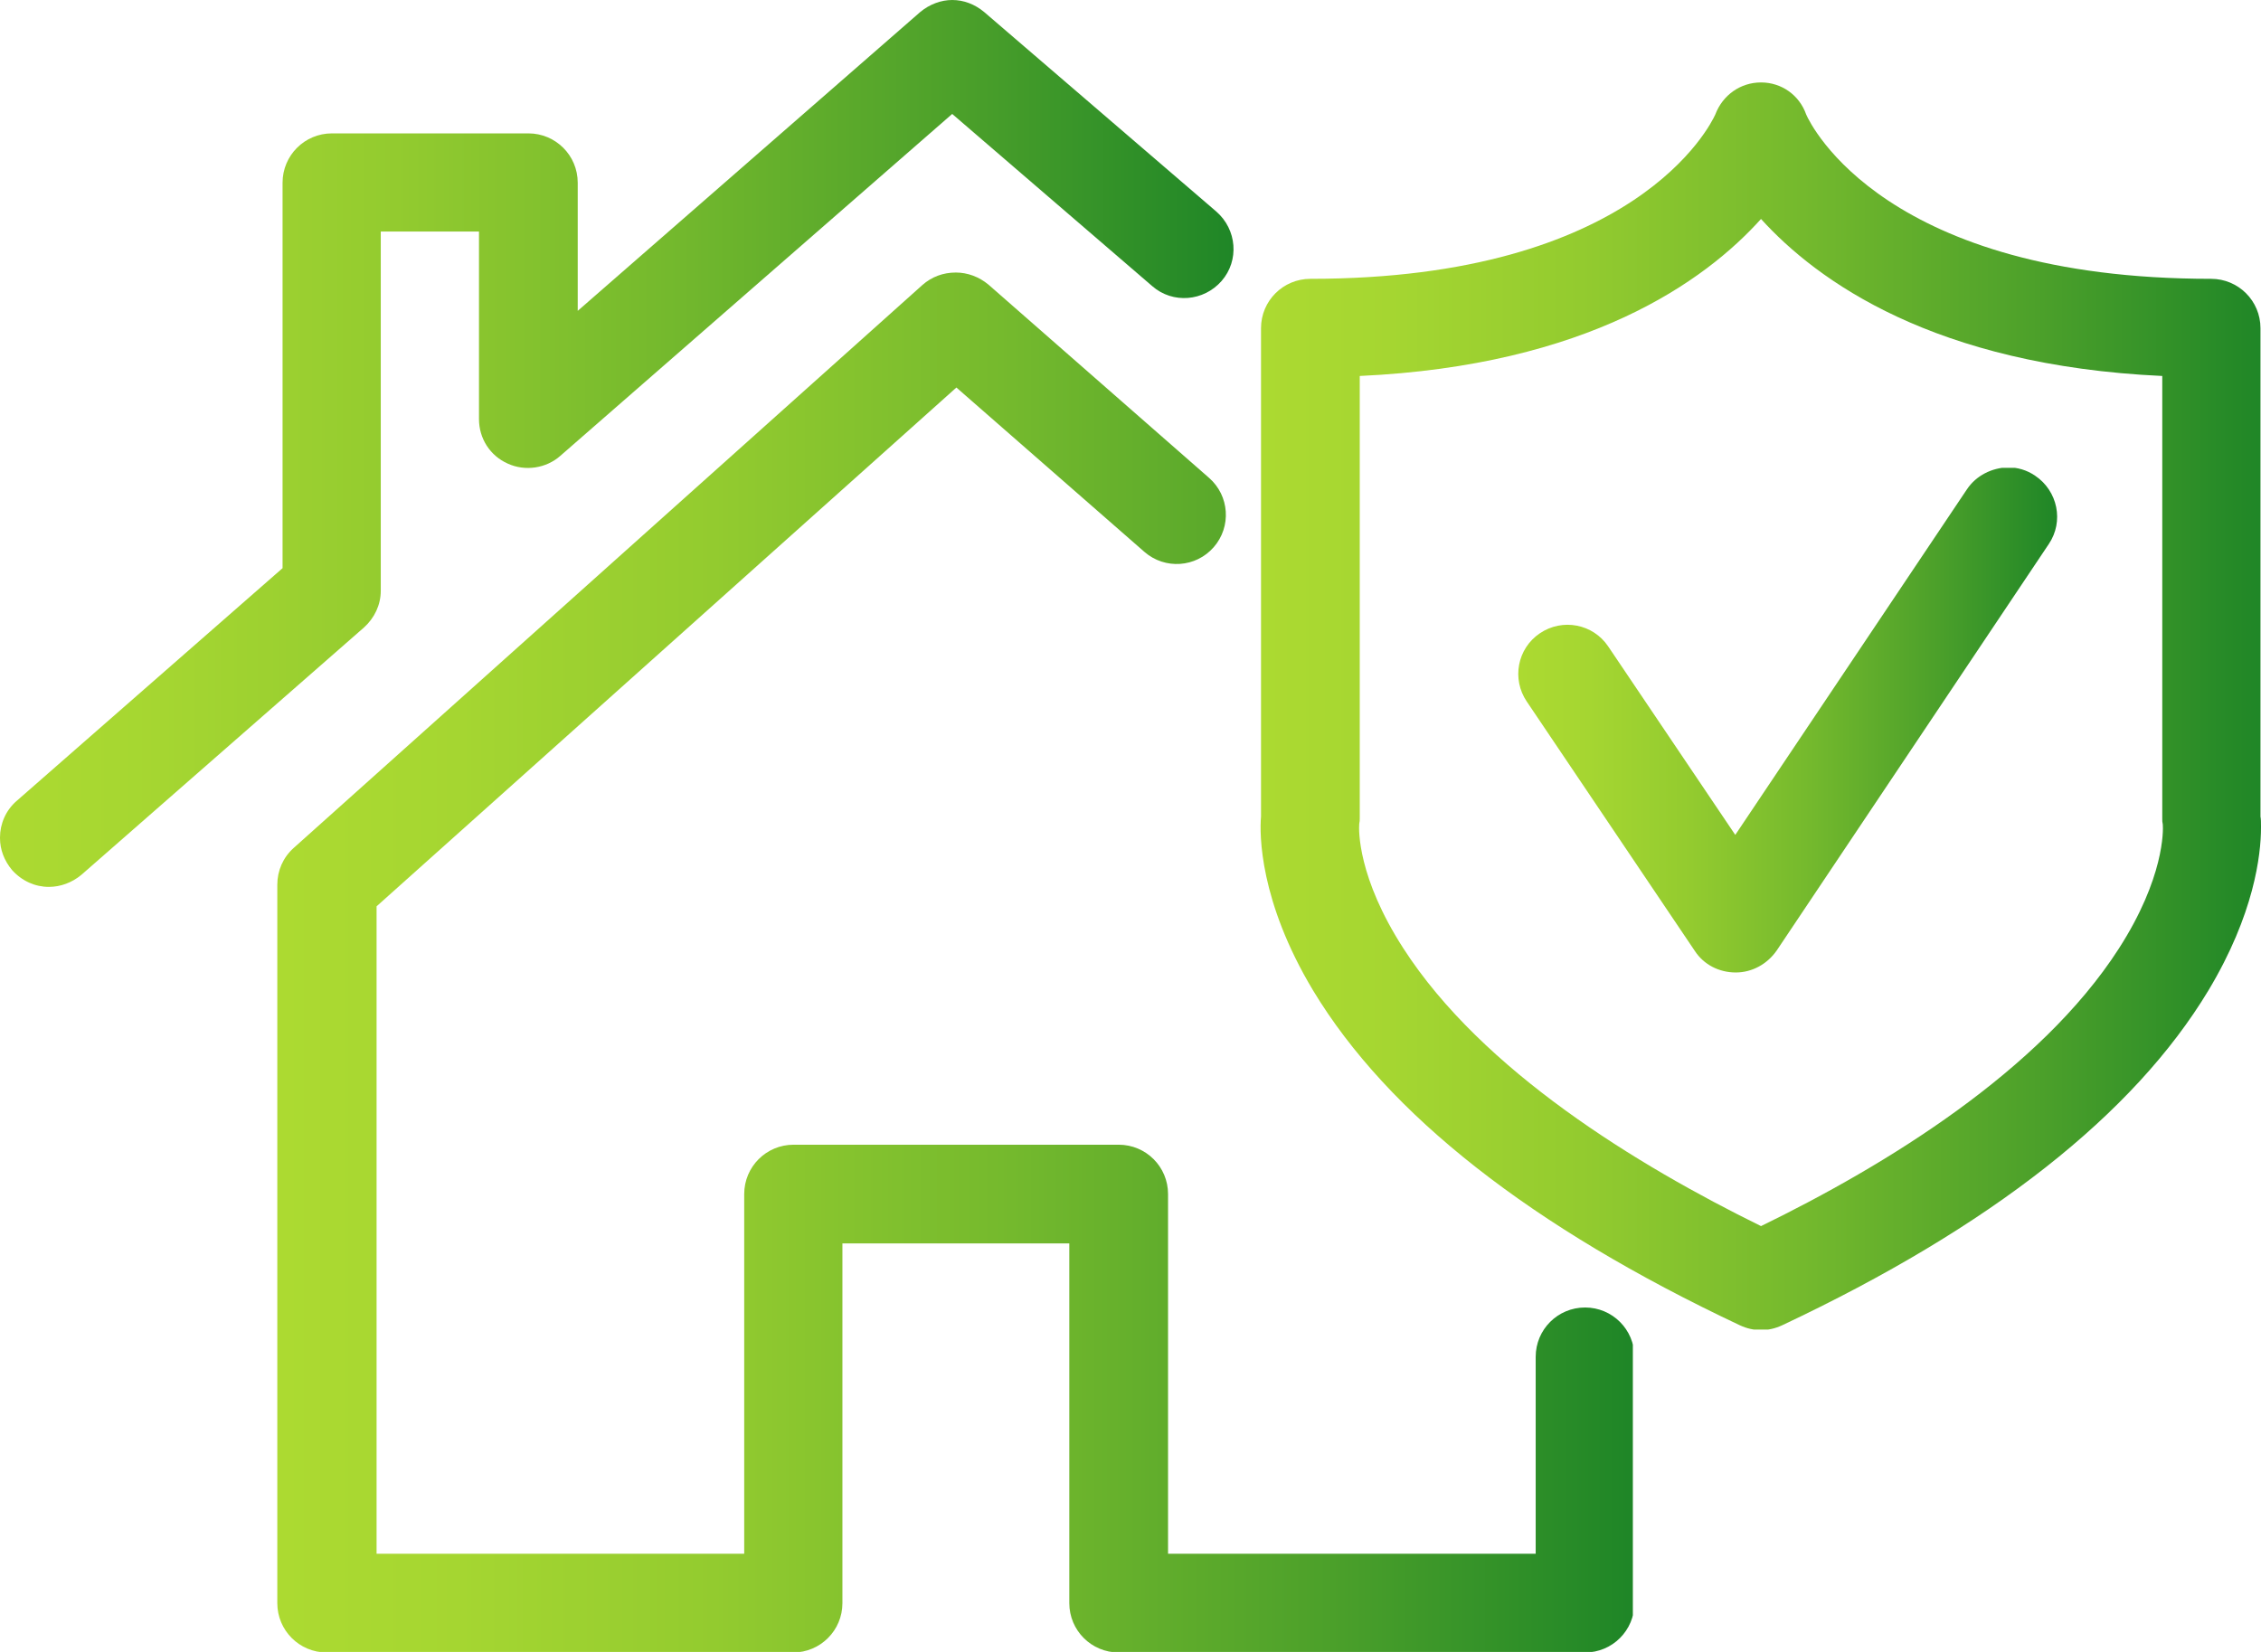 <?xml version="1.0" encoding="utf-8"?>
<!-- Generator: Adobe Illustrator 22.0.1, SVG Export Plug-In . SVG Version: 6.00 Build 0)  -->
<svg version="1.1" id="Layer_1" xmlns="http://www.w3.org/2000/svg" xmlns:xlink="http://www.w3.org/1999/xlink" x="0px" y="0px"
	 viewBox="0 0 430.5 314.6" style="enable-background:new 0 0 430.5 314.6;" xml:space="preserve">
<style type="text/css">
	.st0{clip-path:url(#SVGID_2_);fill:url(#SVGID_3_);}
	.st1{clip-path:url(#SVGID_5_);fill:url(#SVGID_6_);}
	.st2{clip-path:url(#SVGID_8_);fill:url(#SVGID_9_);}
	.st3{clip-path:url(#SVGID_11_);fill:url(#SVGID_12_);}
</style>
<g>
	<defs>
		<path id="SVGID_1_" d="M175.6,54.3L55.9,161.5c-2,1.8-3.1,4.3-3.1,7v136.8c0,5.2,4.2,9.4,9.4,9.4h88.8c5.2,0,9.4-4.2,9.4-9.4
			v-68.5h43.2v68.5c0,5.2,4.2,9.4,9.4,9.4h88.8c5.2,0,9.4-4.2,9.4-9.4v-46.9c0-5.2-4.2-9.4-9.4-9.4c-5.2,0-9.4,4.2-9.4,9.4v37.5h-70
			v-68.5c0-5.2-4.2-9.4-9.4-9.4h-61.9c-5.2,0-9.4,4.2-9.4,9.4v68.5h-70V172.6l110.4-98.8l35.8,31.3c3.9,3.4,9.8,3,13.2-0.9
			c3.4-3.9,3-9.8-0.9-13.2l-42-36.8c-1.8-1.5-4-2.3-6.2-2.3C179.6,51.9,177.4,52.7,175.6,54.3"/>
	</defs>
	<clipPath id="SVGID_2_">
		<use xlink:href="#SVGID_1_"  style="overflow:visible;"/>
	</clipPath>
	
		<linearGradient id="SVGID_3_" gradientUnits="userSpaceOnUse" x1="-1.847213e-06" y1="314.641" x2="1" y2="314.641" gradientTransform="matrix(258.139 0 0 -258.139 52.803 81404.297)">
		<stop  offset="0" style="stop-color:#ACDA31"/>
		<stop  offset="0.132" style="stop-color:#A5D631"/>
		<stop  offset="0.321" style="stop-color:#93CB2F"/>
		<stop  offset="0.542" style="stop-color:#74B92D"/>
		<stop  offset="0.787" style="stop-color:#4A9F2A"/>
		<stop  offset="1" style="stop-color:#1F8627"/>
	</linearGradient>
	<rect x="52.8" y="51.9" class="st0" width="258.1" height="262.7"/>
</g>
<g>
	<defs>
		<path id="SVGID_4_" d="M175.2,2.3L110,59.2V34.8c0-5.2-4.2-9.4-9.4-9.4H63.2c-5.2,0-9.4,4.2-9.4,9.4v73.4L3.2,152.5
			c-2.1,1.8-3.2,4.4-3.2,7v0.1c0,2.2,0.8,4.3,2.3,6.1c1.9,2.1,4.4,3.2,7,3.2c2.2,0,4.4-0.8,6.2-2.3l53.8-47.1c2-1.8,3.2-4.3,3.2-7
			V44.1h18.7v35.7c0,3.7,2.1,7,5.5,8.5c3.3,1.5,7.3,0.9,10-1.5l74.6-65.1l38.1,32.8c3.9,3.4,9.8,2.9,13.2-1c3.4-3.9,2.9-9.8-1-13.2
			l-44.2-38c-1.8-1.5-3.9-2.3-6.1-2.3C179.2,0,177,0.8,175.2,2.3"/>
	</defs>
	<clipPath id="SVGID_5_">
		<use xlink:href="#SVGID_4_"  style="overflow:visible;"/>
	</clipPath>
	
		<linearGradient id="SVGID_6_" gradientUnits="userSpaceOnUse" x1="-9.094947e-13" y1="314.641" x2="1" y2="314.641" gradientTransform="matrix(234.976 0 0 -234.976 0 74017.703)">
		<stop  offset="0" style="stop-color:#ACDA31"/>
		<stop  offset="0.132" style="stop-color:#A5D631"/>
		<stop  offset="0.321" style="stop-color:#93CB2F"/>
		<stop  offset="0.542" style="stop-color:#74B92D"/>
		<stop  offset="0.787" style="stop-color:#4A9F2A"/>
		<stop  offset="1" style="stop-color:#1F8627"/>
	</linearGradient>
	<rect y="0" class="st1" width="236.1" height="168.9"/>
</g>
<g>
	<defs>
		<path id="SVGID_7_" d="M267.2,180.6c-8.7-13.5-8.5-22.5-8.4-23.7c0.1-0.5,0.1-0.6,0.1-1.1V71.6c43.4-2,65.7-18,76.4-29.9
			c10.7,11.8,33,27.9,76.4,29.9v84.3c0,0.5,0,0.6,0.1,1.1c0.1,1.1,0.3,10.2-8.4,23.7c-15,23.3-44.5,41.3-68.1,52.8
			C311.7,221.9,282.2,203.9,267.2,180.6 M335.3,15.7c-3.9,0-7.3,2.4-8.7,6.1c-0.9,2-15.2,31.3-77.1,31.3c-5.2,0-9.4,4.2-9.4,9.4v93
			c-0.3,3.4-0.3,16.1,9.9,33.1c14.3,23.7,41.6,45.1,81.3,63.8c1.3,0.6,2.6,0.9,4,0.9c1.4,0,2.7-0.3,4-0.9
			c39.7-18.7,67-40.2,81.2-63.8c8.7-14.5,10-25.8,10-31v-0.2c0-0.8,0-1.4-0.1-1.9v-93c0-5.2-4.2-9.4-9.4-9.4
			c-61.9,0-76.2-29.2-77.1-31.3C342.6,18.1,339.2,15.7,335.3,15.7L335.3,15.7z"/>
	</defs>
	<clipPath id="SVGID_8_">
		<use xlink:href="#SVGID_7_"  style="overflow:visible;"/>
	</clipPath>
	
		<linearGradient id="SVGID_9_" gradientUnits="userSpaceOnUse" x1="0" y1="314.641" x2="1" y2="314.641" gradientTransform="matrix(190.436 0 0 -190.436 240.071 60053.559)">
		<stop  offset="0" style="stop-color:#ACDA31"/>
		<stop  offset="0.132" style="stop-color:#A5D631"/>
		<stop  offset="0.321" style="stop-color:#93CB2F"/>
		<stop  offset="0.542" style="stop-color:#74B92D"/>
		<stop  offset="0.787" style="stop-color:#4A9F2A"/>
		<stop  offset="1" style="stop-color:#1F8627"/>
	</linearGradient>
	<rect x="239.8" y="15.7" class="st2" width="190.7" height="237.5"/>
</g>
<g>
	<defs>
		<path id="SVGID_10_" d="M374.5,93.2L330.4,159l-24.2-35.9c-2.9-4.3-8.7-5.4-13-2.5c-4.3,2.9-5.4,8.7-2.5,13l32,47.5
			c1.7,2.6,4.6,4.1,7.8,4.1h0c3.1,0,6-1.6,7.8-4.2l51.8-77.4c2.9-4.3,1.7-10.1-2.6-13c-1.6-1.1-3.4-1.6-5.2-1.6
			C379.3,89.1,376.3,90.5,374.5,93.2"/>
	</defs>
	<clipPath id="SVGID_11_">
		<use xlink:href="#SVGID_10_"  style="overflow:visible;"/>
	</clipPath>
	
		<linearGradient id="SVGID_12_" gradientUnits="userSpaceOnUse" x1="0" y1="314.641" x2="1" y2="314.641" gradientTransform="matrix(102.583 0 0 -102.583 289.057 32413.99)">
		<stop  offset="0" style="stop-color:#ACDA31"/>
		<stop  offset="0.132" style="stop-color:#A5D631"/>
		<stop  offset="0.321" style="stop-color:#93CB2F"/>
		<stop  offset="0.542" style="stop-color:#74B92D"/>
		<stop  offset="0.787" style="stop-color:#4A9F2A"/>
		<stop  offset="1" style="stop-color:#1F8627"/>
	</linearGradient>
	<rect x="287.8" y="89.1" class="st3" width="105.2" height="96.1"/>
</g>
</svg>
